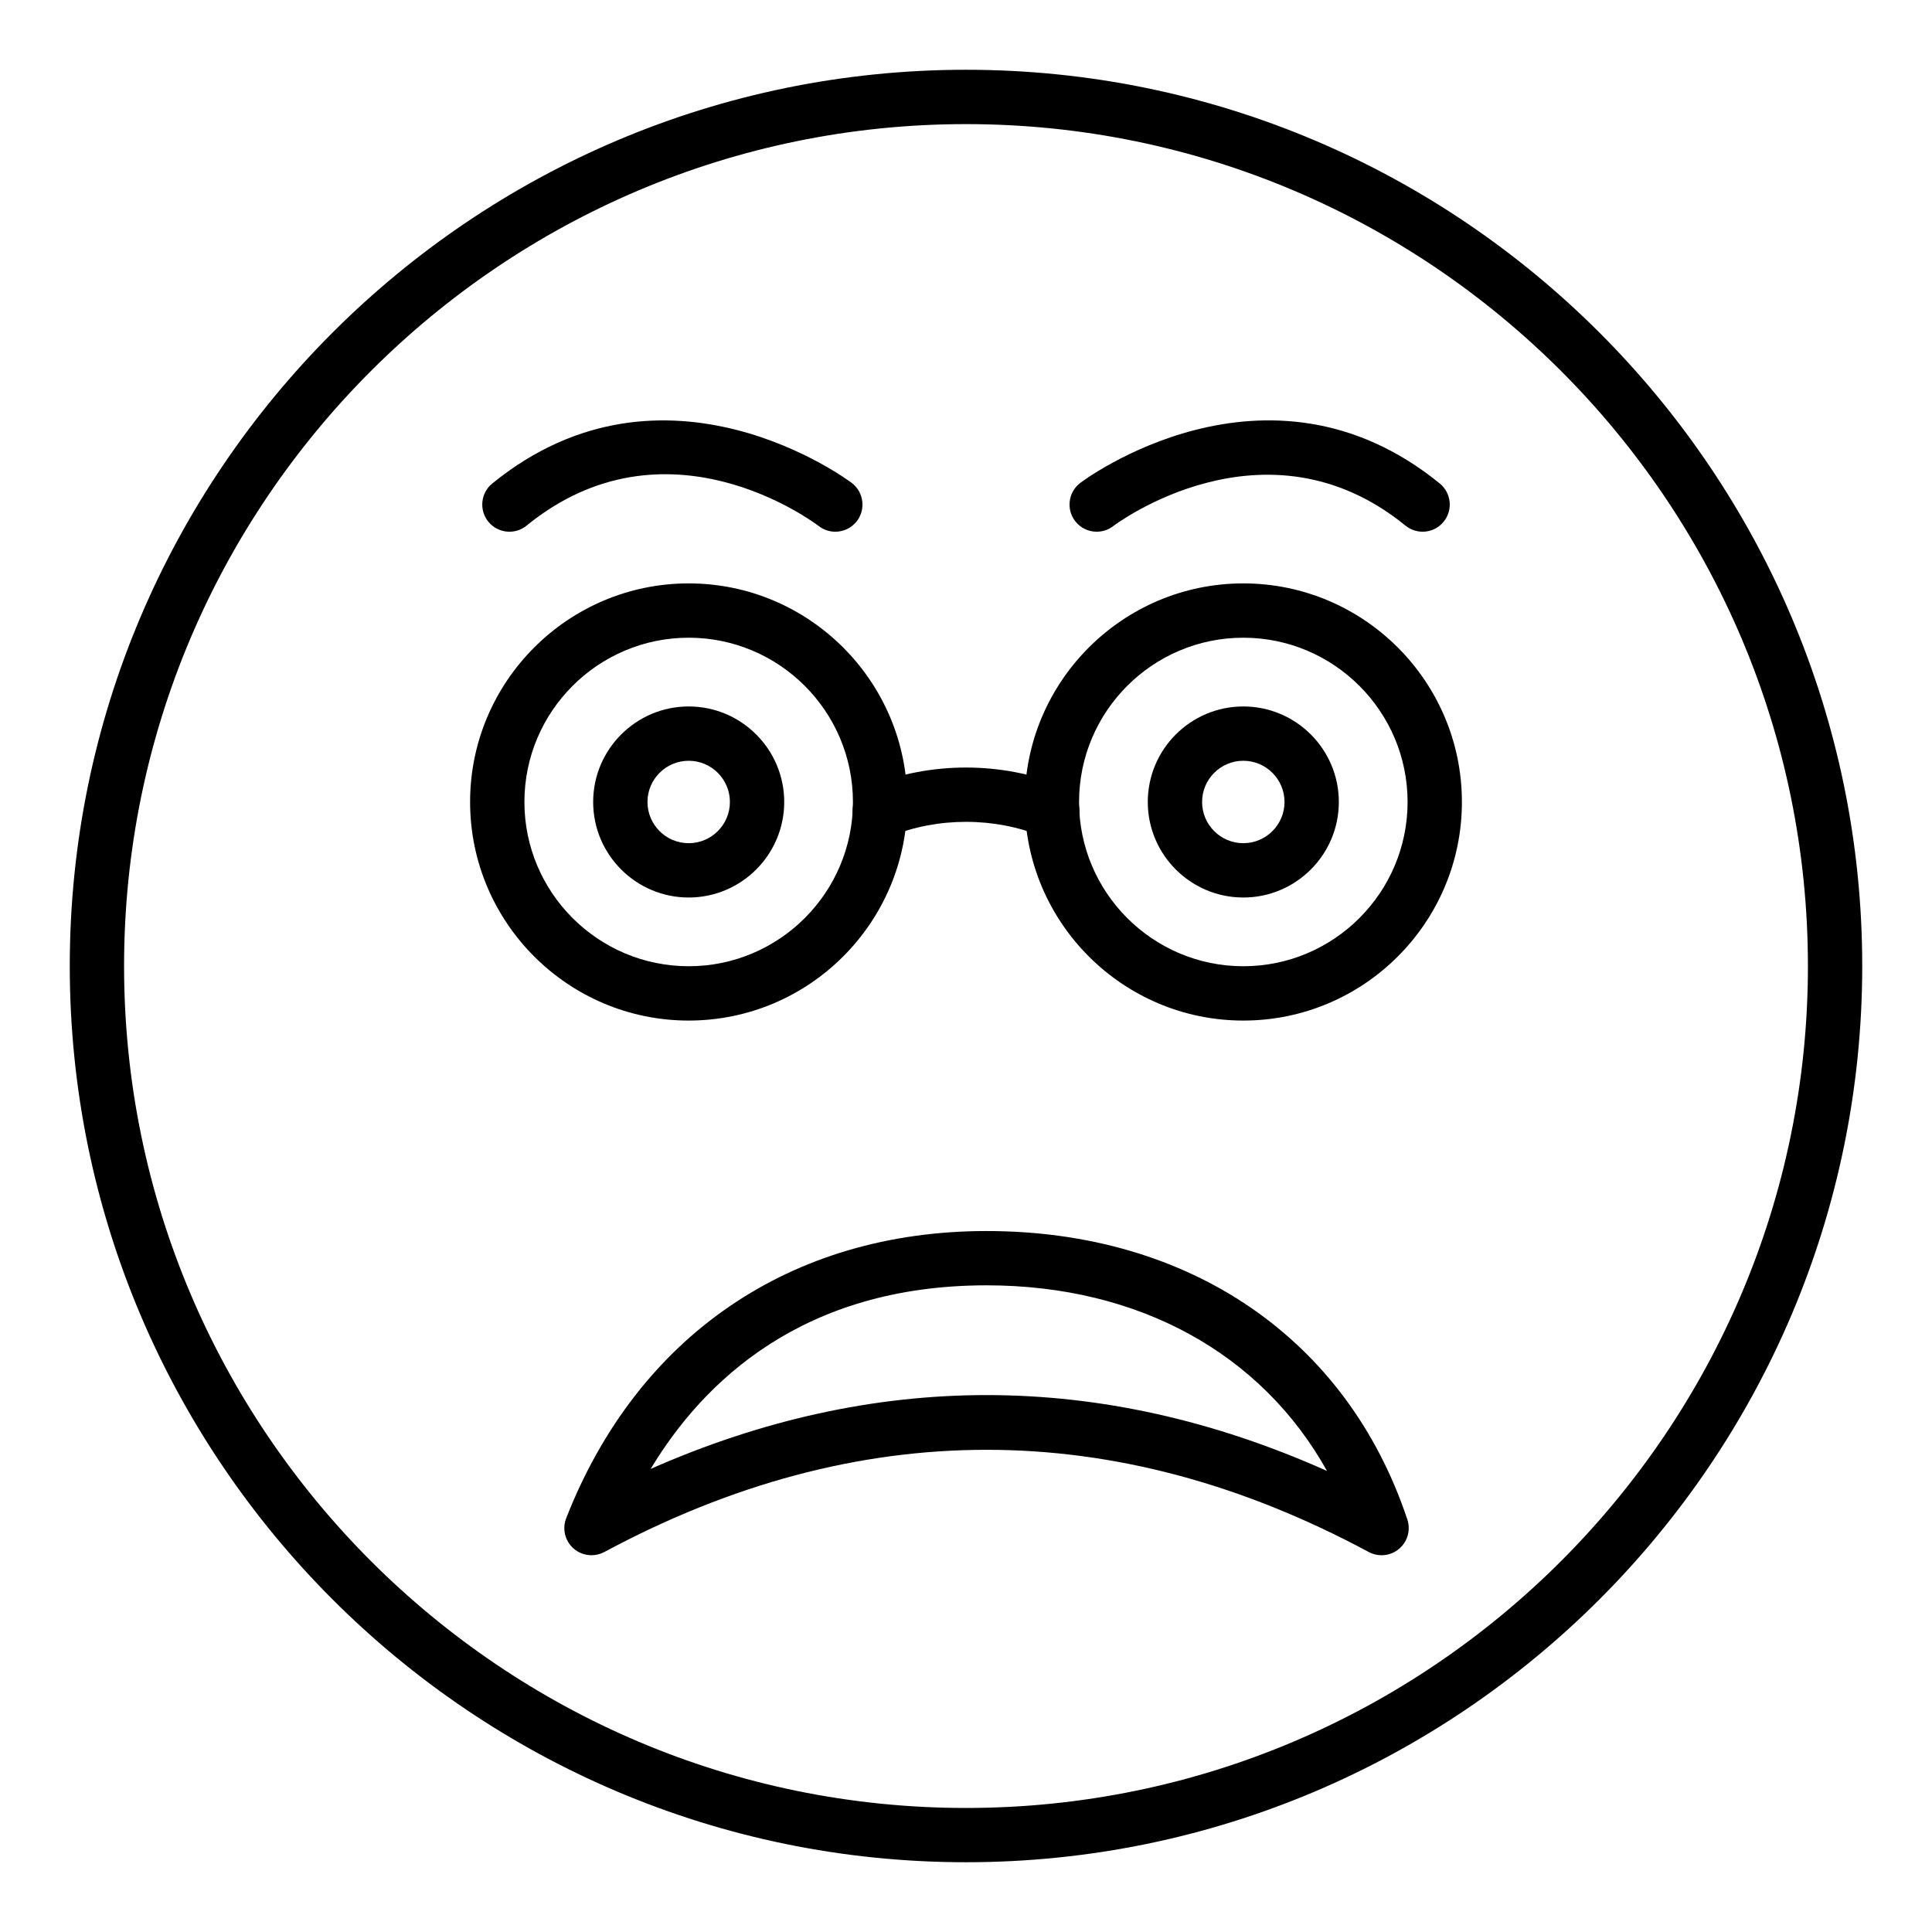 <?xml version="1.0" encoding="UTF-8"?>
<!-- Uploaded to: ICON Repo, www.svgrepo.com, Generator: ICON Repo Mixer Tools -->
<svg fill="#000000" width="800px" height="800px" version="1.1" viewBox="144 144 512 512" xmlns="http://www.w3.org/2000/svg">
 <g>
  <path d="m400 637.51c-130.96 0-237.51-106.55-237.51-237.51 0-130.96 106.55-237.51 237.51-237.51s237.51 106.55 237.51 237.51c-0.004 130.96-106.55 237.51-237.51 237.51zm0-460.62c-123.03 0-223.12 100.09-223.12 223.12 0 123.02 100.09 223.12 223.12 223.12 123.03 0 223.12-100.09 223.12-223.12-0.004-123.03-100.09-223.12-223.12-223.12z"/>
  <path d="m473.49 414.46c-31.938 0-57.922-25.984-57.922-57.926s25.984-57.926 57.922-57.926c31.945 0 57.93 25.984 57.93 57.926s-25.984 57.926-57.93 57.926zm0-101.46c-24.004 0-43.527 19.527-43.527 43.531s19.527 43.531 43.527 43.531c24.004 0 43.535-19.527 43.535-43.531s-19.531-43.531-43.535-43.531z"/>
  <path d="m473.49 381.85c-13.957 0-25.316-11.359-25.316-25.316s11.359-25.316 25.316-25.316 25.316 11.359 25.316 25.316-11.355 25.316-25.316 25.316zm0-36.238c-6.023 0-10.922 4.898-10.922 10.922s4.898 10.922 10.922 10.922c6.023 0 10.922-4.898 10.922-10.922s-4.898-10.922-10.922-10.922z"/>
  <path d="m326.51 381.85c-13.957 0-25.316-11.359-25.316-25.316s11.359-25.316 25.316-25.316c13.957 0 25.316 11.359 25.316 25.316s-11.359 25.316-25.316 25.316zm0-36.238c-6.023 0-10.922 4.898-10.922 10.922s4.898 10.922 10.922 10.922c6.023 0 10.922-4.898 10.922-10.922s-4.898-10.922-10.922-10.922z"/>
  <path d="m326.51 414.46c-31.945 0-57.93-25.984-57.93-57.926s25.984-57.926 57.93-57.926c31.938 0 57.922 25.984 57.922 57.926s-25.984 57.926-57.922 57.926zm0-101.46c-24.004 0-43.535 19.527-43.535 43.531s19.531 43.531 43.535 43.531c24.004 0 43.527-19.527 43.527-43.531s-19.523-43.531-43.527-43.531z"/>
  <path d="m422.87 366.2c-0.906 0-1.836-0.176-2.719-0.539-12.566-5.133-27.652-5.168-40.293 0-3.656 1.488-7.887-0.262-9.383-3.941-1.504-3.68 0.262-7.883 3.941-9.387 16.109-6.586 35.148-6.551 51.176 0 3.684 1.504 5.445 5.707 3.941 9.387-1.141 2.789-3.832 4.481-6.664 4.481z"/>
  <path d="m434.64 284.91c-2.156 0-4.293-0.965-5.707-2.805-2.426-3.148-1.84-7.668 1.309-10.098 0.477-0.379 49.402-37.246 95.309 0.121 3.078 2.508 3.543 7.043 1.035 10.125-2.496 3.078-7.035 3.555-10.129 1.035-37.125-30.238-77.027-0.191-77.426 0.121-1.309 1.012-2.856 1.5-4.391 1.5z"/>
  <path d="m365.36 284.91c-1.523 0-3.066-0.484-4.371-1.488-1.68-1.281-40.535-30.195-77.441-0.129-3.086 2.516-7.625 2.043-10.129-1.035-2.508-3.082-2.047-7.617 1.035-10.125 45.875-37.359 94.816-0.504 95.309-0.121 3.148 2.43 3.731 6.949 1.309 10.098-1.418 1.832-3.555 2.801-5.711 2.801z"/>
  <path d="m300.75 556.15c-1.723 0-3.43-0.617-4.781-1.812-2.258-2.004-3.023-5.199-1.918-8.008 18.949-48.359 59.547-76.094 111.39-76.094 53.883 0 95.574 28.578 111.52 76.445 0.93 2.797 0.055 5.879-2.199 7.781-2.25 1.906-5.441 2.227-8.039 0.832-67.207-36.113-135.36-36.105-202.56 0-1.078 0.574-2.246 0.855-3.414 0.855zm104.7-42.438c30.125 0 60.242 6.699 90.219 20.105-17.34-31.121-49.867-49.191-90.227-49.191-48.723 0-75.109 25.547-89.004 48.648 29.57-13.039 59.301-19.562 89.012-19.562z"/>
 </g>
</svg>